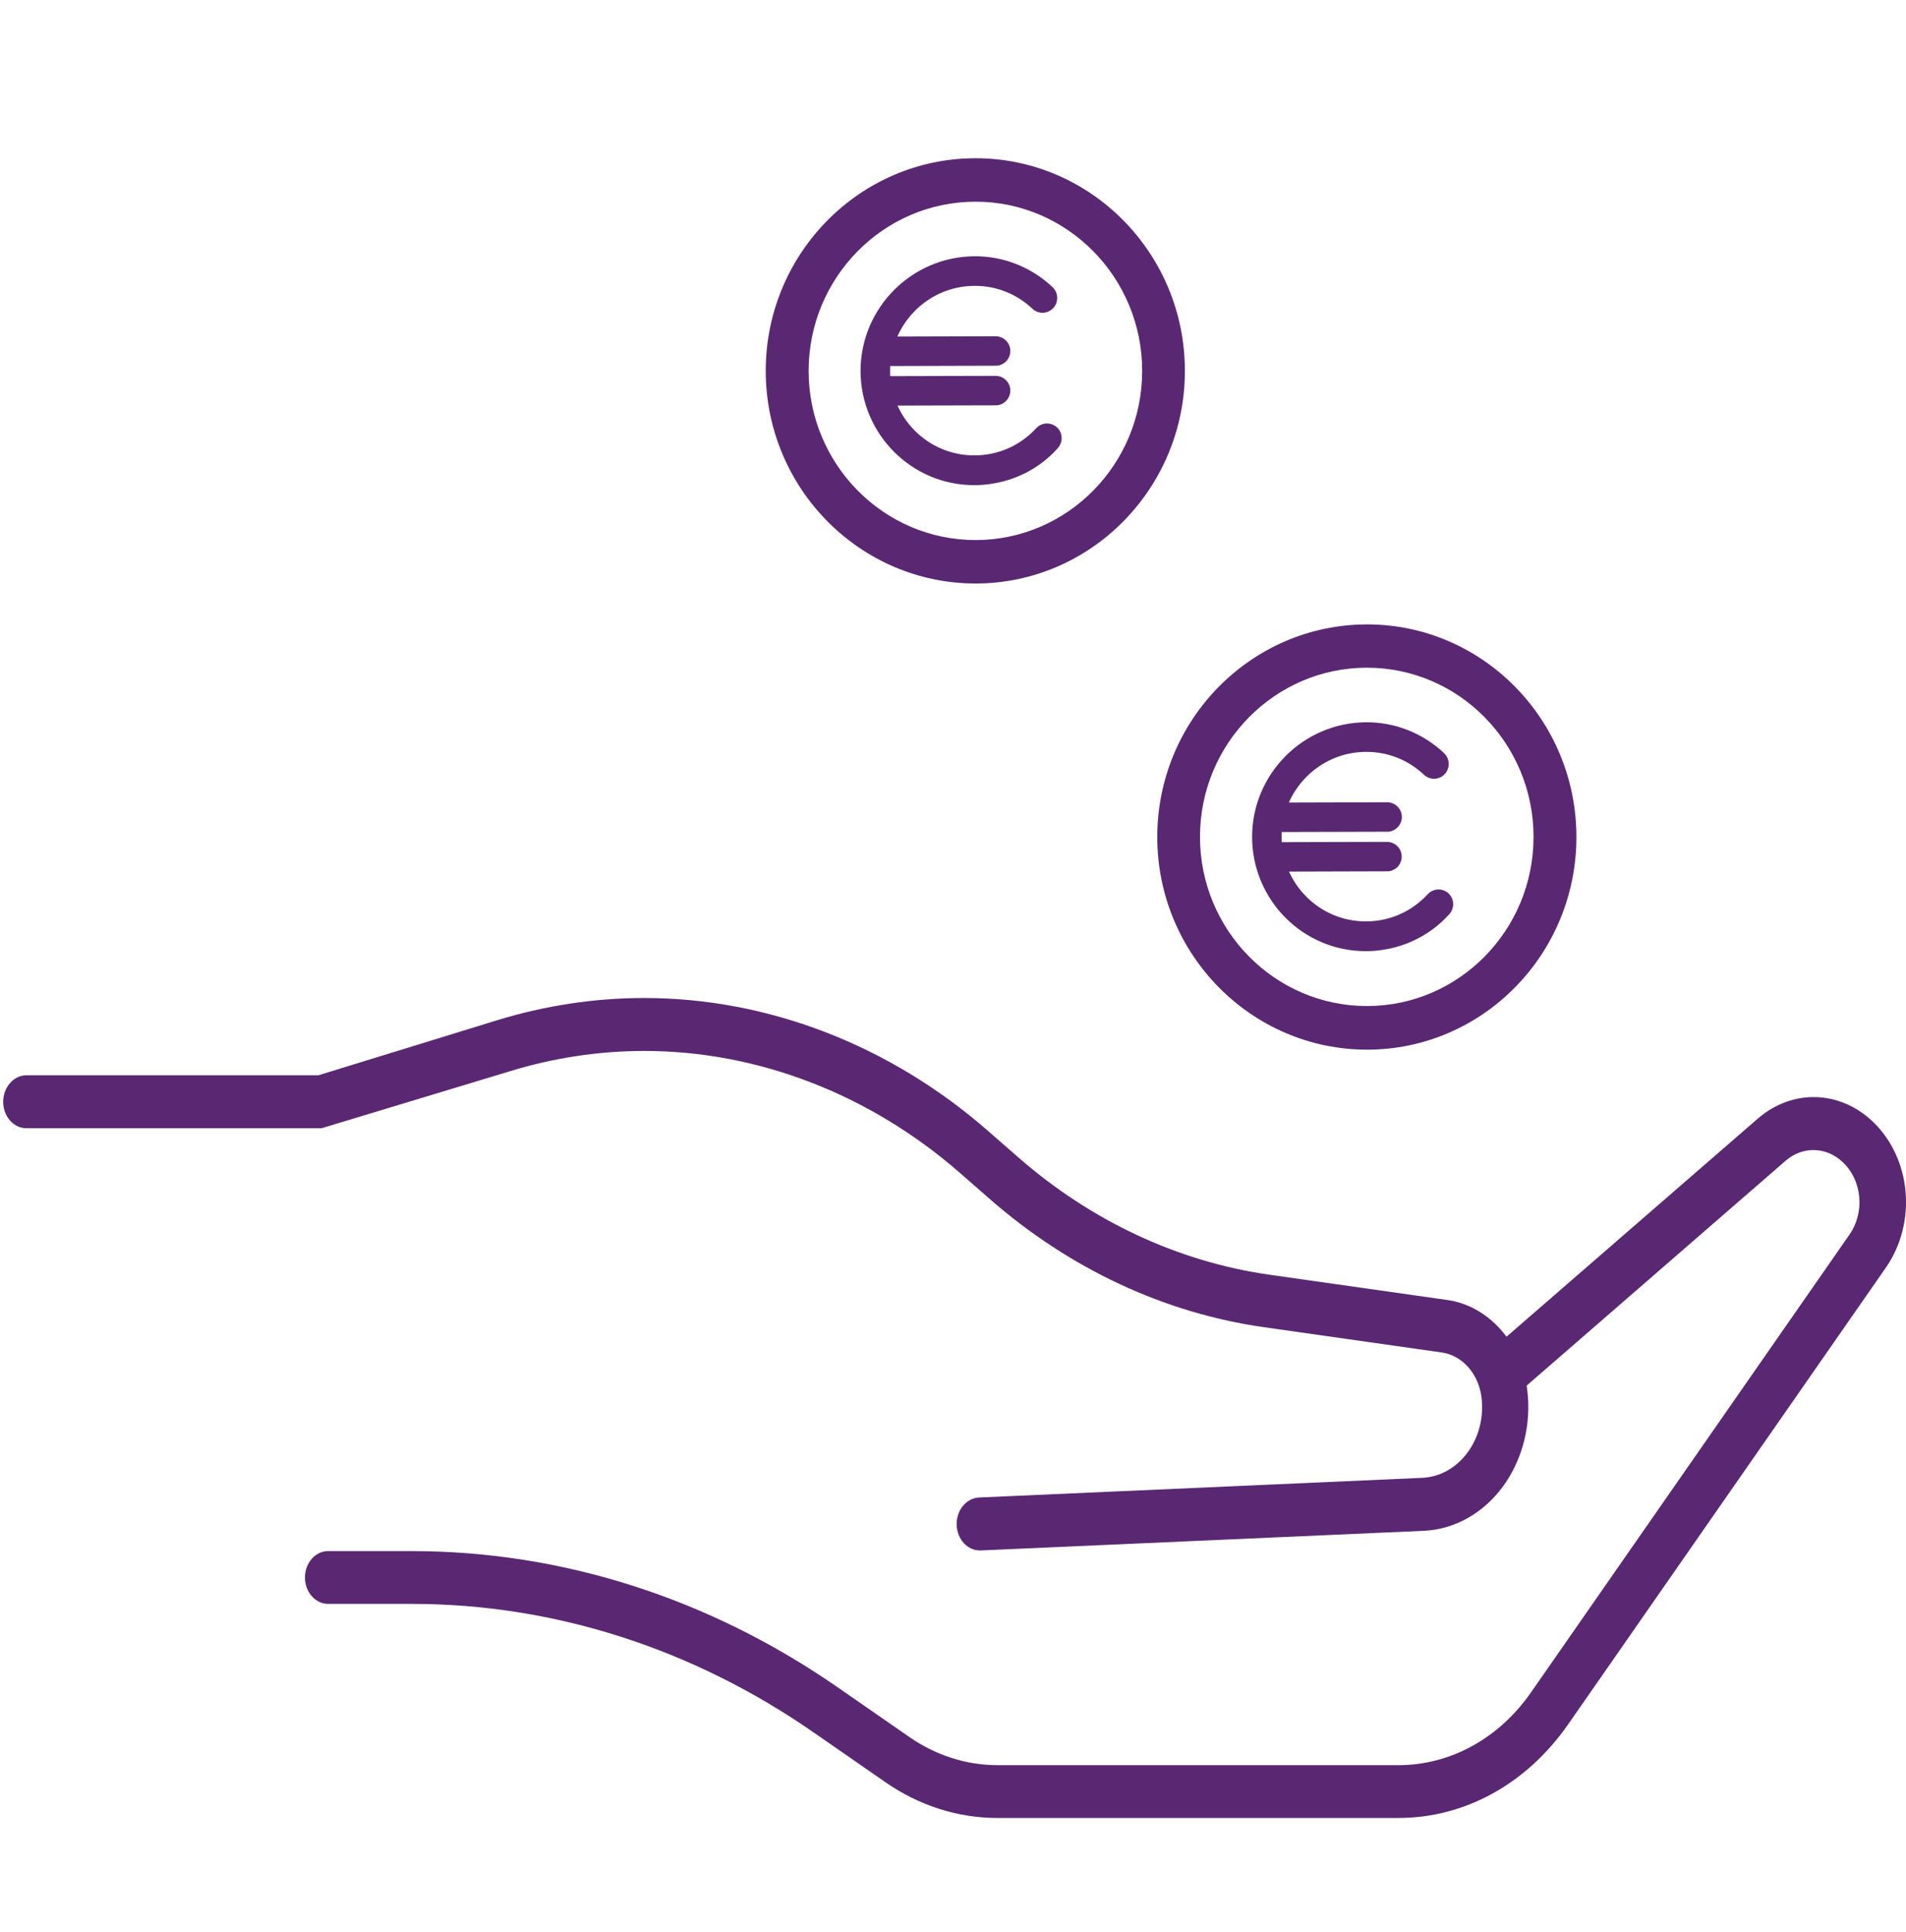 <svg width="75" height="76" xmlns="http://www.w3.org/2000/svg" xmlns:xlink="http://www.w3.org/1999/xlink" xml:space="preserve" overflow="hidden"><defs><clipPath id="clip0"><rect x="936" y="147" width="75" height="76"/></clipPath></defs><g clip-path="url(#clip0)" transform="translate(-936 -147)"><path d="M38.556 60.2C38.069 60.2 37.663 59.769 37.644 59.212 37.625 58.644 38.019 58.169 38.525 58.144L55.956 57.381C56.663 57.35 57.294 57 57.75 56.394 58.2 55.788 58.394 55.019 58.294 54.237 58.175 53.337 57.538 52.625 56.731 52.513L49.731 51.531C45.812 50.981 42.087 49.263 38.956 46.562L37.775 45.544C34.231 42.487 29.819 40.806 25.356 40.806 23.562 40.806 21.762 41.075 20.025 41.606L12.656 43.806 1.038 43.806C0.531 43.806 0.125 43.344 0.125 42.781 0.125 42.219 0.537 41.75 1.038 41.75L12.531 41.75 19.544 39.619C21.438 39.044 23.394 38.75 25.35 38.75 30.219 38.75 35.025 40.581 38.881 43.913L40.062 44.931C42.938 47.413 46.356 48.987 49.95 49.494L56.95 50.475C58.569 50.7 59.862 52.131 60.094 53.944 60.269 55.294 59.919 56.663 59.144 57.712 58.369 58.756 57.231 59.388 56.019 59.438L38.587 60.2C38.575 60.2 38.569 60.2 38.556 60.2Z" fill="#5A2873" transform="matrix(1 0 0 1.013 936 147)"/><path d="M55.025 70.588 39.25 70.588C37.688 70.588 36.156 70.106 34.825 69.188L32.019 67.269C27.25 64 21.781 62.275 16.206 62.275L12.912 62.275C12.412 62.275 12 61.819 12 61.25 12 60.681 12.412 60.225 12.912 60.225L16.2 60.225C22.119 60.225 27.913 62.056 32.969 65.519L35.775 67.438C36.819 68.156 38.025 68.537 39.25 68.537L55.025 68.537C57.075 68.537 58.987 67.5 60.256 65.694L72.775 47.938C73.388 47.069 73.275 45.837 72.513 45.125 71.862 44.519 70.938 44.494 70.263 45.069L59.862 53.981C59.462 54.325 58.888 54.237 58.581 53.788 58.275 53.337 58.356 52.694 58.756 52.35L69.162 43.438C70.519 42.275 72.381 42.325 73.688 43.544 75.213 44.975 75.438 47.462 74.213 49.212L61.694 66.969C60.062 69.269 57.638 70.588 55.025 70.588Z" fill="#5A2873" transform="matrix(1 0 0 1.013 936 147)"/><path d="M38.388 6.144C33.837 6.144 30.131 9.844 30.131 14.4 30.131 18.956 33.837 22.656 38.388 22.656 42.931 22.656 46.625 18.956 46.625 14.4 46.625 9.844 42.931 6.144 38.388 6.144ZM44.944 14.4C44.944 18.025 42.006 20.969 38.388 20.969 34.763 20.969 31.819 18.019 31.819 14.4 31.819 10.781 34.763 7.831 38.388 7.831 42 7.831 44.944 10.775 44.944 14.4Z" fill="#5A2873" transform="matrix(1 0 0 1.013 936 147)"/><path d="M53.794 24.244C49.244 24.244 45.538 27.944 45.538 32.5 45.538 37.056 49.244 40.756 53.794 40.756 58.337 40.756 62.031 37.056 62.031 32.5 62.031 27.944 58.337 24.244 53.794 24.244ZM60.344 32.494C60.344 36.119 57.406 39.062 53.788 39.062 50.163 39.062 47.219 36.112 47.219 32.494 47.219 28.869 50.169 25.925 53.788 25.925 57.406 25.925 60.344 28.875 60.344 32.494Z" fill="#5A2873" transform="matrix(1 0 0 1.013 936 147)"/><path d="M39.15 18.762C38.888 18.812 38.619 18.837 38.344 18.837 35.875 18.844 33.869 16.856 33.862 14.406 33.862 11.956 35.875 9.963 38.35 9.95 39.494 9.944 40.587 10.375 41.419 11.15 41.65 11.369 41.663 11.731 41.444 11.963 41.225 12.194 40.856 12.206 40.625 11.988 40.006 11.412 39.2 11.094 38.35 11.1 36.519 11.1 35.025 12.588 35.025 14.4 35.025 16.212 36.513 17.688 38.344 17.681 39.275 17.681 40.138 17.306 40.775 16.625 40.994 16.394 41.356 16.381 41.594 16.594 41.825 16.812 41.837 17.169 41.619 17.406 40.969 18.125 40.094 18.594 39.15 18.762Z" fill="#5A2873" transform="matrix(1 0 0 1.013 936 147)"/><path d="M39.281 14.194C39.25 14.2 39.212 14.2 39.175 14.2L34.581 14.213C34.263 14.213 34 13.956 34 13.644 34 13.331 34.256 13.069 34.581 13.069L39.175 13.056C39.494 13.056 39.756 13.312 39.756 13.625 39.756 13.912 39.55 14.144 39.281 14.194Z" fill="#5A2873" transform="matrix(1 0 0 1.013 936 147)"/><path d="M39.281 15.731C39.25 15.738 39.212 15.738 39.175 15.738L34.581 15.75C34.263 15.75 34 15.494 34 15.181 34 14.863 34.256 14.606 34.581 14.606L39.175 14.594C39.494 14.594 39.756 14.85 39.756 15.162 39.756 15.45 39.55 15.681 39.281 15.731Z" fill="#5A2873" transform="matrix(1 0 0 1.013 936 147)"/><path d="M54.556 36.856C54.294 36.906 54.025 36.931 53.75 36.931 51.281 36.938 49.275 34.95 49.269 32.5 49.269 30.05 51.281 28.056 53.756 28.044 54.9 28.038 55.994 28.469 56.825 29.244 57.056 29.462 57.069 29.825 56.85 30.056 56.631 30.288 56.263 30.3 56.031 30.081 55.413 29.506 54.606 29.188 53.756 29.194 51.925 29.194 50.431 30.681 50.431 32.494 50.431 34.306 51.919 35.781 53.75 35.775 54.681 35.775 55.544 35.4 56.181 34.719 56.4 34.487 56.763 34.475 57 34.688 57.231 34.906 57.244 35.263 57.025 35.5 56.369 36.219 55.494 36.688 54.556 36.856Z" fill="#5A2873" transform="matrix(1 0 0 1.013 936 147)"/><path d="M54.688 32.288C54.656 32.294 54.619 32.294 54.581 32.294L49.987 32.306C49.669 32.306 49.406 32.05 49.406 31.738 49.406 31.425 49.663 31.163 49.987 31.163L54.581 31.15C54.9 31.15 55.163 31.406 55.163 31.719 55.163 32.006 54.95 32.237 54.688 32.288Z" fill="#5A2873" transform="matrix(1 0 0 1.013 936 147)"/><path d="M54.681 33.825C54.65 33.831 54.612 33.831 54.575 33.831L49.981 33.844C49.663 33.844 49.4 33.587 49.4 33.275 49.4 32.956 49.656 32.7 49.981 32.7L54.575 32.688C54.894 32.688 55.156 32.944 55.156 33.256 55.156 33.544 54.956 33.775 54.681 33.825Z" fill="#5A2873" transform="matrix(1 0 0 1.013 936 147)"/></g></svg>